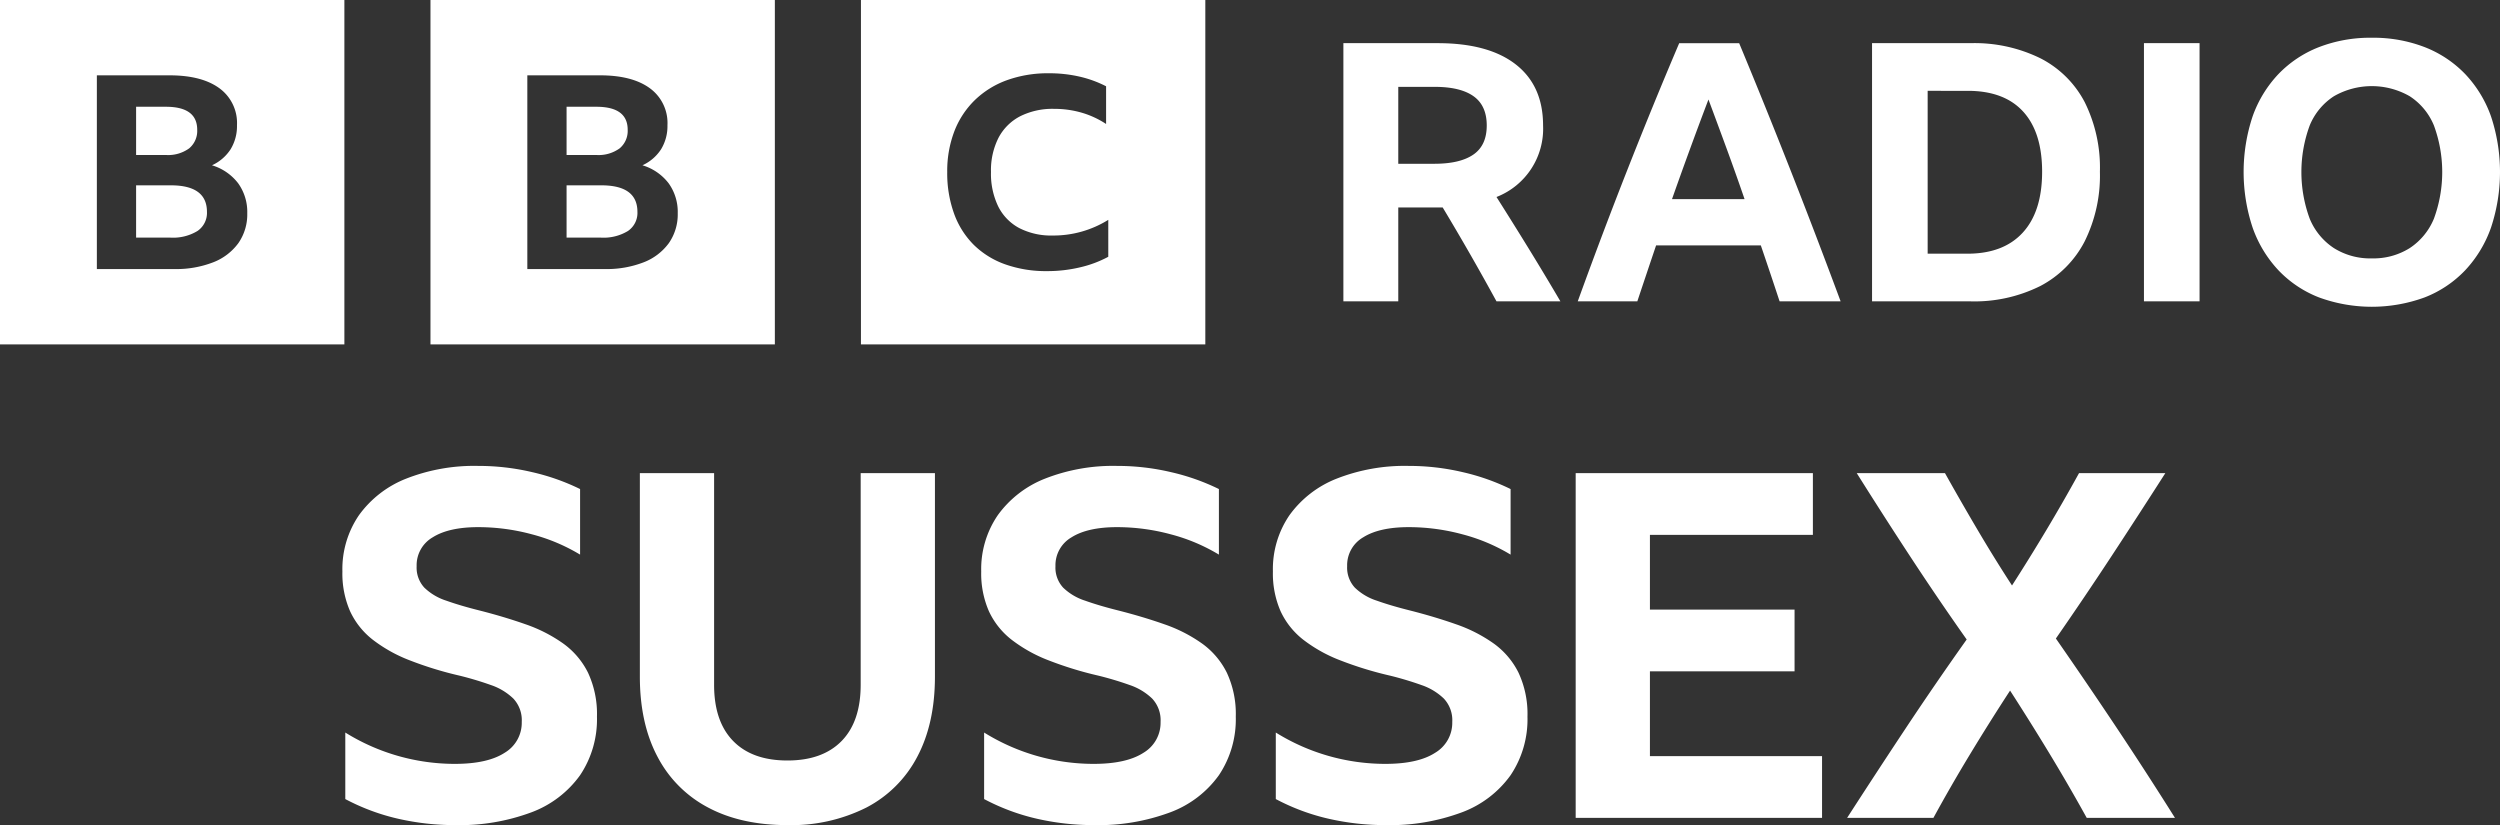 <?xml version="1.0" encoding="UTF-8" standalone="no"?>
<svg
   xmlns:dc="http://purl.org/dc/elements/1.1/"
   xmlns:cc="http://creativecommons.org/ns#"
   xmlns:rdf="http://www.w3.org/1999/02/22-rdf-syntax-ns#"
   xmlns:svg="http://www.w3.org/2000/svg"
   xmlns="http://www.w3.org/2000/svg"
   xmlns:sodipodi="http://sodipodi.sourceforge.net/DTD/sodipodi-0.dtd"
   xmlns:inkscape="http://www.inkscape.org/namespaces/inkscape"
   viewBox="0 0 1000 330.068"
   version="1.1"
   id="svg8"
   sodipodi:docname="blocks-colour_default.svg"
   width="1000"
   height="330.068"
   inkscape:version="0.92.4 (5da689c313, 2019-01-14)">
  <rect x="0" y="0" width="1000" height="330.068" fill="#333333" stroke="none"/>
  <defs
     id="defs12" />
  <sodipodi:namedview
     pagecolor="#ffffff"
     bordercolor="#111111"
     borderopacity="1"
     objecttolerance="10"
     gridtolerance="10"
     guidetolerance="10"
     inkscape:pageopacity="0"
     inkscape:pageshadow="2"
     inkscape:window-width="1920"
     inkscape:window-height="1017"
     id="namedview10"
     showgrid="false"
     fit-margin-top="0"
     fit-margin-left="0"
     fit-margin-right="0"
     fit-margin-bottom="0"
     inkscape:zoom="0.39404762"
     inkscape:cx="272.23"
     inkscape:cy="89.860785"
     inkscape:window-x="1912"
     inkscape:window-y="-8"
     inkscape:window-maximized="1"
     inkscape:current-layer="svg8" />
  <path
     d="m 212.554,324.931 a 41.913,41.913 0 0 0 19.48,-14.85 40.109,40.109 0 0 0 6.75,-23.431 39.024,39.024 0 0 0 -3.567,-17.549 31.745,31.745 0 0 0 -10.03,-11.766 59.494,59.494 0 0 0 -14.945,-7.617 q -8.487,-2.99 -18.323,-5.497 -7.712,-1.925 -13.4,-3.954 a 22.527,22.527 0 0 1 -8.777,-5.203 11.803,11.803 0 0 1 -3.086,-8.583 12.894,12.894 0 0 1 6.463,-11.575 q 6.456,-4.052 18.222,-4.048 a 82.192,82.192 0 0 1 21.506,2.891 72.848,72.848 0 0 1 19.188,8.1 v -26.228 a 87.959,87.959 0 0 0 -19.092,-6.748 93.645,93.645 0 0 0 -21.599,-2.507 74.432,74.432 0 0 0 -28.928,5.11 42.426,42.426 0 0 0 -18.802,14.561 38.181,38.181 0 0 0 -6.654,22.564 37.597,37.597 0 0 0 3.084,15.911 30.955,30.955 0 0 0 9.064,11.376 58.498,58.498 0 0 0 14.657,8.197 143.226,143.226 0 0 0 20.057,6.171 129.451,129.451 0 0 1 12.537,3.76 24.059,24.059 0 0 1 8.967,5.402 12.646,12.646 0 0 1 3.376,9.352 13.946,13.946 0 0 1 -6.847,12.342 q -6.847,4.441 -19.959,4.436 a 82.926,82.926 0 0 1 -43.777,-12.535 v 26.614 a 85.797,85.797 0 0 0 21.309,7.909 101.767,101.767 0 0 0 22.468,2.507 82.307,82.307 0 0 0 30.662,-5.111 z m 134.034,-1.929 a 47.8,47.8 0 0 0 20.345,-20.347 q 7.038,-13.305 7.042,-32.013 V 189.259 H 344.271 v 84.664 q 0,14.657 -7.617,22.468 -7.622,7.808 -21.697,7.806 -14.08,0 -21.695,-7.806 -7.622,-7.813 -7.62,-22.468 v -84.664 h -29.697 v 81.383 q 0,18.708 7.038,32.013 a 47.947,47.947 0 0 0 20.249,20.349 q 13.208,7.034 31.725,7.038 a 66.82,66.82 0 0 0 31.63,-7.038 z m 121.497,1.929 a 41.913,41.913 0 0 0 19.478,-14.85 40.109,40.109 0 0 0 6.75,-23.431 39.024,39.024 0 0 0 -3.567,-17.549 31.745,31.745 0 0 0 -10.03,-11.766 59.494,59.494 0 0 0 -14.945,-7.617 q -8.487,-2.99 -18.323,-5.497 -7.712,-1.925 -13.4,-3.954 a 22.527,22.527 0 0 1 -8.778,-5.203 11.803,11.803 0 0 1 -3.086,-8.583 12.894,12.894 0 0 1 6.463,-11.575 q 6.456,-4.052 18.222,-4.048 a 82.192,82.192 0 0 1 21.506,2.891 72.848,72.848 0 0 1 19.188,8.1 v -26.228 a 87.959,87.959 0 0 0 -19.092,-6.748 93.645,93.645 0 0 0 -21.599,-2.507 74.432,74.432 0 0 0 -28.928,5.11 42.426,42.426 0 0 0 -18.802,14.561 38.181,38.181 0 0 0 -6.654,22.564 37.597,37.597 0 0 0 3.084,15.911 30.955,30.955 0 0 0 9.064,11.376 58.498,58.498 0 0 0 14.657,8.197 143.226,143.226 0 0 0 20.057,6.171 129.451,129.451 0 0 1 12.537,3.76 24.059,24.059 0 0 1 8.967,5.402 12.646,12.646 0 0 1 3.376,9.352 13.946,13.946 0 0 1 -6.847,12.342 q -6.847,4.441 -19.959,4.436 a 82.926,82.926 0 0 1 -43.777,-12.535 v 26.614 a 85.797,85.797 0 0 0 21.309,7.909 101.767,101.767 0 0 0 22.468,2.507 82.307,82.307 0 0 0 30.662,-5.111 z m 116.673,0 a 41.913,41.913 0 0 0 19.478,-14.85 40.109,40.109 0 0 0 6.752,-23.431 39.024,39.024 0 0 0 -3.569,-17.549 31.745,31.745 0 0 0 -10.028,-11.766 59.494,59.494 0 0 0 -14.947,-7.617 q -8.485,-2.99 -18.323,-5.497 -7.712,-1.925 -13.4,-3.954 a 22.527,22.527 0 0 1 -8.776,-5.203 11.803,11.803 0 0 1 -3.086,-8.583 12.894,12.894 0 0 1 6.461,-11.575 q 6.458,-4.052 18.224,-4.048 a 82.192,82.192 0 0 1 21.504,2.891 72.848,72.848 0 0 1 19.188,8.1 v -26.228 a 87.959,87.959 0 0 0 -19.09,-6.748 93.645,93.645 0 0 0 -21.601,-2.507 74.432,74.432 0 0 0 -28.928,5.11 42.426,42.426 0 0 0 -18.802,14.561 38.181,38.181 0 0 0 -6.652,22.564 37.597,37.597 0 0 0 3.082,15.911 30.955,30.955 0 0 0 9.064,11.376 58.498,58.498 0 0 0 14.657,8.197 143.228,143.228 0 0 0 20.058,6.171 129.449,129.449 0 0 1 12.535,3.76 24.059,24.059 0 0 1 8.967,5.402 12.646,12.646 0 0 1 3.378,9.352 13.946,13.946 0 0 1 -6.847,12.342 q -6.849,4.441 -19.961,4.436 A 82.926,82.926 0 0 1 510.318,293.013 v 26.614 a 85.797,85.797 0 0 0 21.307,7.909 101.767,101.767 0 0 0 22.468,2.507 82.307,82.307 0 0 0 30.663,-5.111 z m 45.513,2.217 h 98.547 v -24.683 h -68.848 v -33.942 h 57.855 V 243.834 H 659.97 V 213.944 h 65.184 v -24.685 h -94.883 z m 239.715,0 q -11.384,-18.121 -23.337,-36.063 -11.957,-17.935 -24.297,-35.676 11.376,-16.392 22.275,-32.979 10.891,-16.585 21.502,-33.17 h -34.522 q -6.364,11.571 -13.114,22.852 -6.75,11.281 -13.691,22.081 -7.139,-10.989 -13.788,-22.273 -6.656,-11.281 -13.02,-22.659 H 742.703 q 10.412,16.585 21.405,33.363 10.994,16.782 22.565,33.17 -12.728,17.935 -24.494,35.679 -11.764,17.744 -23.335,35.676 h 34.522 q 6.943,-12.728 14.657,-25.456 7.709,-12.726 16.007,-25.456 8.1,12.539 15.814,25.264 7.709,12.728 14.848,25.649 z"
     id="path4"
     inkscape:connector-curvature="0"
     style="fill:#ffffff;stroke-width:1.837" />
  <path
     d="M 0,0.002 V 137.753 H 137.751 V 0.002 Z M 95.373,97.217 A 22.507,22.507 0 0 1 85.312,104.911 40.91,40.91 0 0 1 69.612,107.62 H 38.743 V 30.134 h 29.078 q 12.853,0 19.913,5.148 a 17.197,17.197 0 0 1 7.06,14.793 17.779,17.779 0 0 1 -2.529,9.591 17.415,17.415 0 0 1 -7.481,6.447 20.655,20.655 0 0 1 10.484,7.207 19.623,19.623 0 0 1 3.635,11.975 20.093,20.093 0 0 1 -3.53,11.92 z M 75.671,59.34 a 9.097,9.097 0 0 0 3.214,-7.424 q 0,-9.209 -12.539,-9.211 H 54.441 v 19.289 h 11.905 a 14.308,14.308 0 0 0 9.325,-2.654 z M 68.348,74.132 H 54.441 v 20.916 h 13.696 a 18.784,18.784 0 0 0 10.853,-2.656 8.755,8.755 0 0 0 3.793,-7.641 q 0,-10.62 -14.436,-10.62 z M 172.189,0 V 137.751 H 309.94 V 0 Z m 95.373,97.216 a 22.507,22.507 0 0 1 -10.061,7.694 40.91,40.91 0 0 1 -15.7,2.709 H 210.932 V 30.133 h 29.078 q 12.853,0 19.913,5.148 a 17.197,17.197 0 0 1 7.06,14.793 17.779,17.779 0 0 1 -2.529,9.591 17.415,17.415 0 0 1 -7.481,6.447 20.655,20.655 0 0 1 10.484,7.207 19.623,19.623 0 0 1 3.635,11.975 20.093,20.093 0 0 1 -3.53,11.92 z M 247.86,59.34 a 9.097,9.097 0 0 0 3.214,-7.424 q 0,-9.209 -12.539,-9.211 h -11.905 v 19.289 h 11.905 a 14.308,14.308 0 0 0 9.325,-2.654 z m -7.323,14.793 h -13.907 v 20.916 h 13.696 a 18.784,18.784 0 0 0 10.853,-2.656 8.755,8.755 0 0 0 3.793,-7.641 q 0,-10.62 -14.436,-10.62 z M 344.378,137.751 H 482.129 V 0 H 344.378 Z m 98.935,-35.044 a 44.953,44.953 0 0 1 -11.156,4.195 56.434,56.434 0 0 1 -13.344,1.543 48.65,48.65 0 0 1 -16.732,-2.711 34.177,34.177 0 0 1 -12.579,-7.806 33.828,33.828 0 0 1 -7.874,-12.482 47.601,47.601 0 0 1 -2.737,-16.622 44.457,44.457 0 0 1 2.847,-16.306 34.827,34.827 0 0 1 8.201,-12.482 36.128,36.128 0 0 1 12.851,-7.966 48.274,48.274 0 0 1 16.787,-2.762 54.055,54.055 0 0 1 12.196,1.328 45.296,45.296 0 0 1 10.664,3.875 v 15.085 a 35.738,35.738 0 0 0 -9.734,-4.515 39.068,39.068 0 0 0 -11.046,-1.539 28.838,28.838 0 0 0 -13.617,2.975 20.369,20.369 0 0 0 -8.64,8.603 28.744,28.744 0 0 0 -3.007,13.702 29.971,29.971 0 0 0 2.898,13.757 19.799,19.799 0 0 0 8.421,8.656 27.918,27.918 0 0 0 13.397,2.975 41.518,41.518 0 0 0 22.202,-6.269 z M 559.31,82.987 v 37.555 h -21.956 V 17.265 h 37.7 q 20.367,0 31.273,8.522 10.903,8.524 10.904,24.41 a 29.286,29.286 0 0 1 -18.633,28.601 q 6.5,10.258 12.857,20.584 6.355,10.328 12.71,21.16 H 598.599 Q 588.199,101.477 577.076,82.987 Z m 0,-17.478 h 14.445 q 10.254,0 15.599,-3.684 5.343,-3.683 5.345,-11.626 0,-7.942 -5.273,-11.7 -5.273,-3.754 -15.527,-3.756 h -14.589 z m 152.531,55.033 q -3.758,-11.408 -7.512,-22.389 h -41.887 q -3.758,11.125 -7.512,22.389 H 631.097 q 9.821,-27.154 20.007,-53.01 10.183,-25.853 20.582,-50.266 h 23.978 q 10.688,25.714 20.872,51.638 10.181,25.928 19.717,51.638 z M 668.798,79.664 h 29.032 q -3.468,-10.109 -7.15,-20.148 -3.684,-10.039 -7.295,-19.719 -7.512,19.792 -14.587,39.867 z m 80.019,-62.399 h 39.434 a 59.747,59.747 0 0 1 27.949,6.067 40.995,40.995 0 0 1 17.695,17.549 58.858,58.858 0 0 1 6.067,27.807 59.165,59.165 0 0 1 -6.138,27.949 41.74,41.74 0 0 1 -17.695,17.766 59.042,59.042 0 0 1 -28.022,6.138 h -39.288 z m 38.133,84.212 q 14.442,0 22.172,-8.452 7.723,-8.449 7.727,-24.336 0,-15.744 -7.584,-24.051 -7.582,-8.304 -22.172,-8.305 H 771.063 V 101.475 Z M 857.58,17.265 h 22.246 V 120.541 H 857.58 Z m 91.145,-2.167 a 56.937,56.937 0 0 1 21.159,3.756 45.237,45.237 0 0 1 16.181,10.761 47.745,47.745 0 0 1 10.324,16.899 70.547,70.547 0 0 1 0,44.562 48.323,48.323 0 0 1 -10.326,17.044 44.736,44.736 0 0 1 -16.177,10.833 61.492,61.492 0 0 1 -42.321,0 44.71,44.71 0 0 1 -16.179,-10.833 48.294,48.294 0 0 1 -10.328,-17.044 70.547,70.547 0 0 1 0,-44.562 47.717,47.717 0 0 1 10.328,-16.899 45.212,45.212 0 0 1 16.179,-10.761 56.922,56.922 0 0 1 21.159,-3.756 z m 0,88.256 a 27.297,27.297 0 0 0 15.165,-4.118 25.868,25.868 0 0 0 9.679,-11.773 53.929,53.929 0 0 0 0,-37.266 25.436,25.436 0 0 0 -9.679,-11.7 30.456,30.456 0 0 0 -30.333,0 25.401,25.401 0 0 0 -9.678,11.7 53.907,53.907 0 0 0 0,37.266 25.831,25.831 0 0 0 9.678,11.773 27.284,27.284 0 0 0 15.167,4.118 z"
     id="path6"
     inkscape:connector-curvature="0"
     style="fill:#ffffff;stroke-width:1.837" />
</svg>
